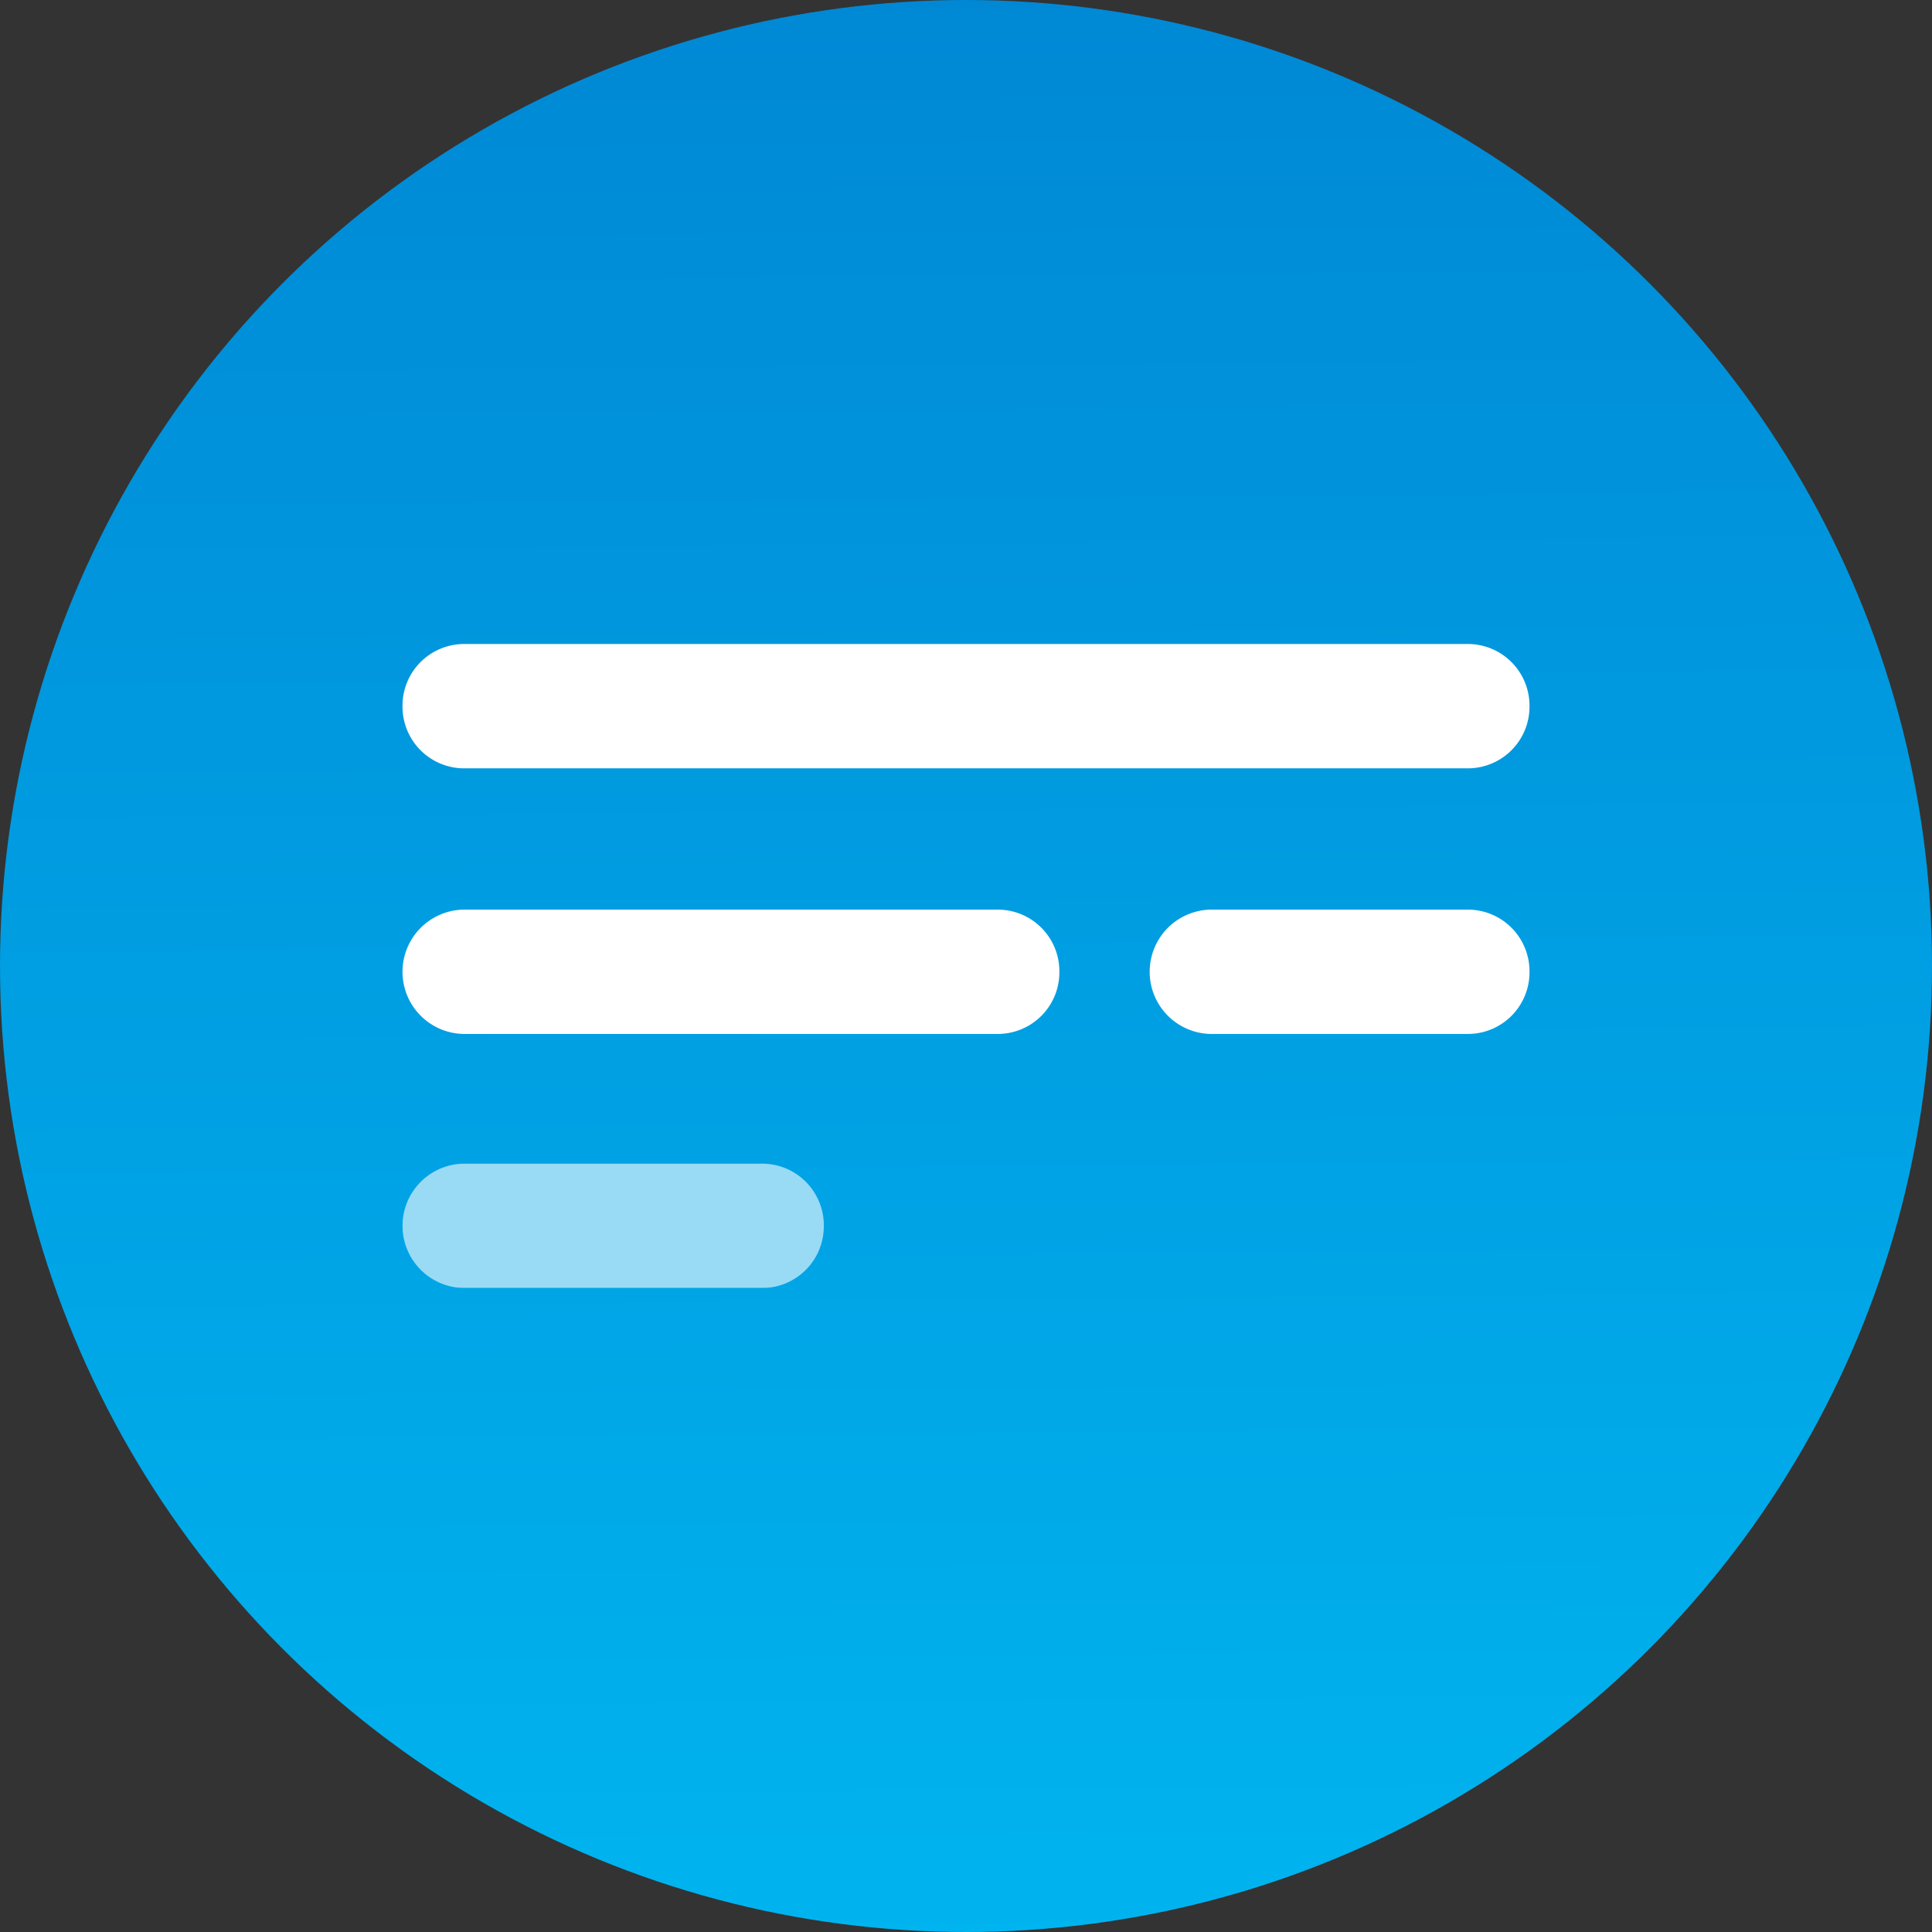 <svg xmlns="http://www.w3.org/2000/svg" xmlns:xlink="http://www.w3.org/1999/xlink" width="120" height="120" viewBox="0 0 120 120">
  <rect x="0" y="0" width="120" height="120" fill="#333333" stroke="none"/>
  <defs>
    <linearGradient id="linear-gradient" x1="0.81" y1="1" x2="0.8" y2="-0.188" gradientUnits="objectBoundingBox">
      <stop offset="0" stop-color="#00b4ef"/>
      <stop offset="1" stop-color="#0080d0"/>
    </linearGradient>
    <clipPath id="clip-path">
      <rect id="Rectangle_913" data-name="Rectangle 913" width="70" height="40" fill="#fff"/>
    </clipPath>
    <clipPath id="clip-path-3">
      <rect id="Rectangle_911" data-name="Rectangle 911" width="26.169" height="7.723" fill="#fff"/>
    </clipPath>
  </defs>
  <g id="Group_820" data-name="Group 820" transform="translate(-1080 -3898)">
    <circle id="ICN-Bkgd" cx="60" cy="60" r="60" transform="translate(1080 3898)" fill="url(#linear-gradient)"/>
    <g id="Group_817" data-name="Group 817" transform="translate(1105 3938)">
      <g id="Group_816" data-name="Group 816" clip-path="url(#clip-path)">
        <g id="Group_815" data-name="Group 815" transform="translate(0 0)">
          <g id="Group_814" data-name="Group 814" clip-path="url(#clip-path)">
            <path id="Path_2287" data-name="Path 2287" d="M70,3.862h0A3.831,3.831,0,0,0,66.2,0H3.8A3.832,3.832,0,0,0,0,3.862,3.832,3.832,0,0,0,3.8,7.723H66.2A3.831,3.831,0,0,0,70,3.862" transform="translate(0 0)" fill="#fff"/>
            <path id="Path_2288" data-name="Path 2288" d="M40.8,21.233h0A3.831,3.831,0,0,0,37,17.371H3.8a3.862,3.862,0,0,0,0,7.723H37a3.831,3.831,0,0,0,3.8-3.862" transform="translate(0 -0.873)" fill="#fff"/>
            <g id="Group_813" data-name="Group 813" transform="translate(0 32.277)" opacity="0.6">
              <g id="Group_812" data-name="Group 812">
                <g id="Group_811" data-name="Group 811" clip-path="url(#clip-path-3)">
                  <path id="Path_2289" data-name="Path 2289" d="M26.169,37.847h0a3.831,3.831,0,0,0-3.8-3.862H3.8a3.862,3.862,0,0,0,0,7.723H22.368a3.831,3.831,0,0,0,3.8-3.862" transform="translate(0 -33.985)" fill="#fff"/>
                </g>
              </g>
            </g>
            <path id="Path_2290" data-name="Path 2290" d="M73.246,21.233h0a3.831,3.831,0,0,0-3.8-3.862H53.454a3.862,3.862,0,0,0,0,7.723H69.446a3.831,3.831,0,0,0,3.8-3.862" transform="translate(-3.246 -0.873)" fill="#fff"/>
          </g>
        </g>
      </g>
    </g>
  </g>
</svg>
